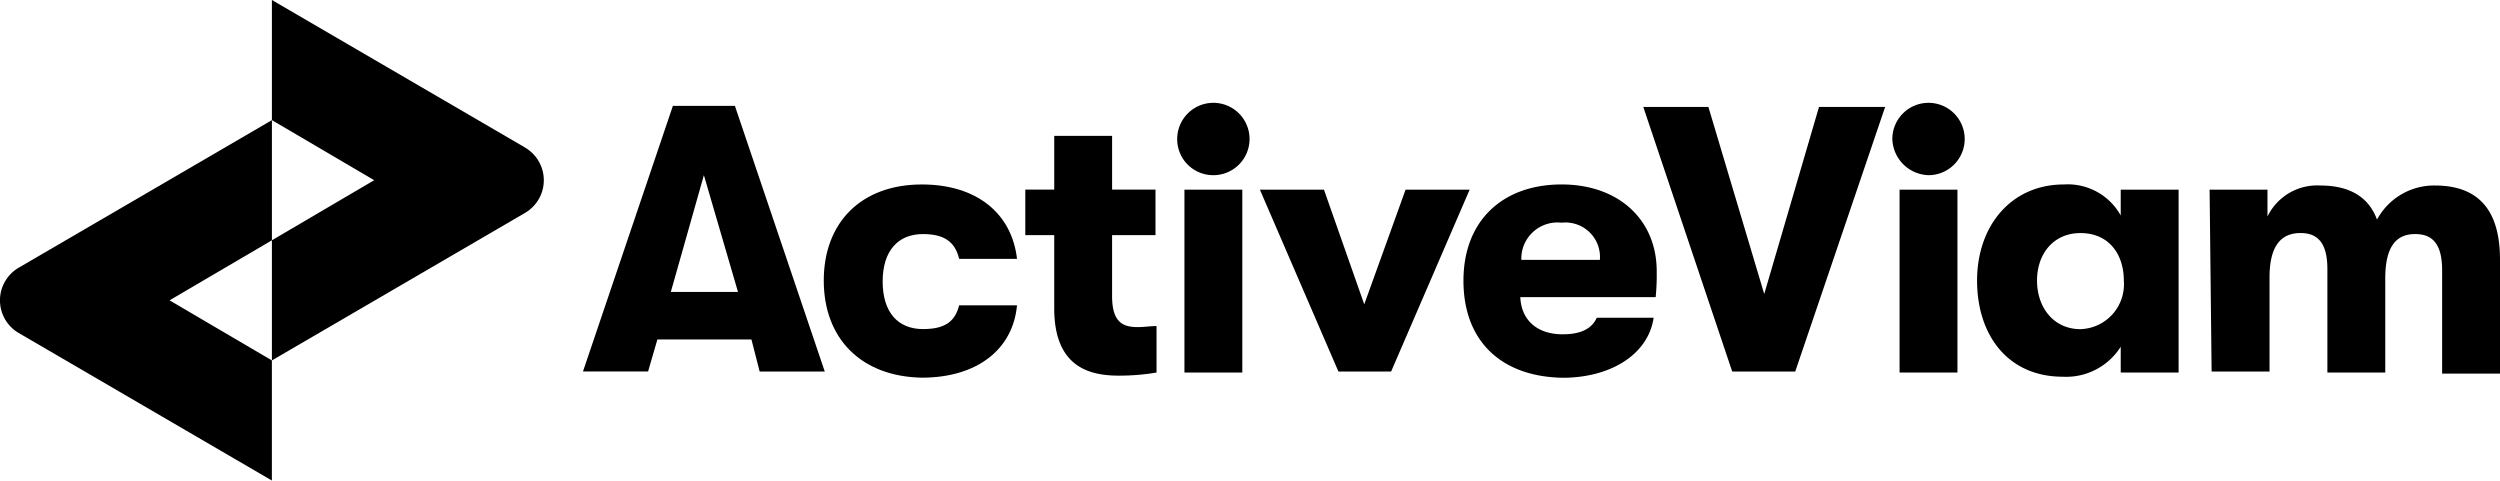 <?xml version="1.0" encoding="UTF-8"?>
<svg xmlns="http://www.w3.org/2000/svg" xmlns:xlink="http://www.w3.org/1999/xlink" width="200" height="38.444" viewBox="0 0 200 38.444">
  <defs>
    <clipPath id="clip-path">
      <rect id="Прямоугольник_82" data-name="Прямоугольник 82" width="200" height="38.444"/>
    </clipPath>
  </defs>
  <g id="Сгруппировать_72" data-name="Сгруппировать 72" transform="translate(0 0)">
    <path id="Контур_115" data-name="Контур 115" d="M132.958,36.786l-2.728-9.342-2.645,9.342Zm1.075,3.8H126.51l-.744,2.563h-5.209l7.193-21.248h4.961L139.9,43.153h-5.208Z" transform="translate(-73.919 -13.431)"/>
    <g id="Сгруппировать_64" data-name="Сгруппировать 64" transform="translate(0 0)">
      <g id="Сгруппировать_63" data-name="Сгруппировать 63" clip-path="url(#clip-path)">
        <path id="Контур_116" data-name="Контур 116" d="M170.352,45.836c0-4.63,2.976-7.689,7.854-7.689,4.382,0,7.192,2.315,7.606,5.953h-4.63c-.331-1.405-1.24-1.984-2.894-1.984-1.984,0-3.224,1.323-3.224,3.8s1.24,3.8,3.224,3.8c1.736,0,2.563-.579,2.894-1.9h4.63c-.331,3.555-3.224,5.787-7.606,5.787-4.878-.083-7.854-3.142-7.854-7.771" transform="translate(-104.451 -23.39)"/>
        <path id="Контур_117" data-name="Контур 117" d="M222.526,43.315v3.72a18.1,18.1,0,0,1-2.976.248c-2.149,0-5.208-.5-5.208-5.374V36.04h-2.315V32.4h2.315V28.1h4.629v4.3h3.472V36.04H218.97v4.878c0,2.15.91,2.481,2.067,2.481.5,0,.992-.083,1.488-.083" transform="translate(-130.003 -17.231)"/>
        <path id="Контур_118" data-name="Контур 118" d="M244.02,28.209h4.63V42.842h-4.63Zm-.579-4.051a2.894,2.894,0,1,1,2.894,2.894,2.876,2.876,0,0,1-2.894-2.894" transform="translate(-149.265 -13.038)"/>
        <path id="Контур_119" data-name="Контур 119" d="M260.538,39.216h5.126l3.224,9.177,3.307-9.177h5.126l-6.283,14.551h-4.216Z" transform="translate(-159.748 -24.045)"/>
        <path id="Контур_120" data-name="Контур 120" d="M313.552,44.182a2.762,2.762,0,0,0-3.059-2.976,2.893,2.893,0,0,0-3.224,2.976Zm-10.913,1.653c0-4.8,3.142-7.689,7.854-7.689,4.547,0,7.606,2.811,7.606,6.945a17.952,17.952,0,0,1-.083,2.067h-10.83c.083,1.9,1.405,2.976,3.39,2.976,1.405,0,2.315-.414,2.728-1.323h4.547c-.414,2.893-3.39,4.8-7.276,4.8-4.878-.083-7.937-2.894-7.937-7.771" transform="translate(-185.562 -23.39)"/>
        <path id="Контур_121" data-name="Контур 121" d="M339.825,22.119h5.209L349.5,37.083l4.382-14.964h5.291l-7.192,21.165h-5.043Z" transform="translate(-208.362 -13.562)"/>
        <path id="Контур_122" data-name="Контур 122" d="M391.908,28.209h4.63V42.842h-4.63Zm-.579-4.051a2.894,2.894,0,1,1,2.894,2.894,2.986,2.986,0,0,1-2.894-2.894" transform="translate(-239.942 -13.038)"/>
        <path id="Контур_123" data-name="Контур 123" d="M420.594,45.827c0-2.067-1.157-3.8-3.472-3.8-2.149,0-3.472,1.653-3.472,3.8s1.323,3.886,3.472,3.886a3.591,3.591,0,0,0,3.472-3.886m-11.74,0c0-4.382,2.728-7.689,6.945-7.689a4.848,4.848,0,0,1,4.547,2.48V38.552h4.63V53.185h-4.63V51.119a5.157,5.157,0,0,1-4.63,2.4c-4.382,0-6.862-3.307-6.862-7.689" transform="translate(-250.688 -23.381)"/>
        <path id="Контур_124" data-name="Контур 124" d="M456.939,38.684h4.63v2.15a4.417,4.417,0,0,1,4.216-2.481c2.646,0,3.968,1.157,4.547,2.728a5.19,5.19,0,0,1,4.63-2.728c4.216,0,5.209,2.894,5.209,5.953V53.4h-4.63V45.133c0-2.067-.744-2.894-2.149-2.894s-2.4.827-2.4,3.555v7.524h-4.63V45.05c0-2.067-.744-2.894-2.149-2.894s-2.48.827-2.48,3.555v7.523H457.1Z" transform="translate(-280.171 -23.513)"/>
        <path id="Контур_125" data-name="Контур 125" d="M21.753,34.455V24.844L1.5,36.646a3.026,3.026,0,0,0,0,5.229l20.25,11.8V44.066L13.567,39.26Z" transform="translate(0 -15.233)"/>
        <path id="Контур_126" data-name="Контур 126" d="M76.479,11.8,56.229,0V9.611l8.185,4.805-8.185,4.806v9.611l20.25-11.8a3.026,3.026,0,0,0,0-5.229" transform="translate(-34.477 0)"/>
      </g>
    </g>
  </g>
</svg>